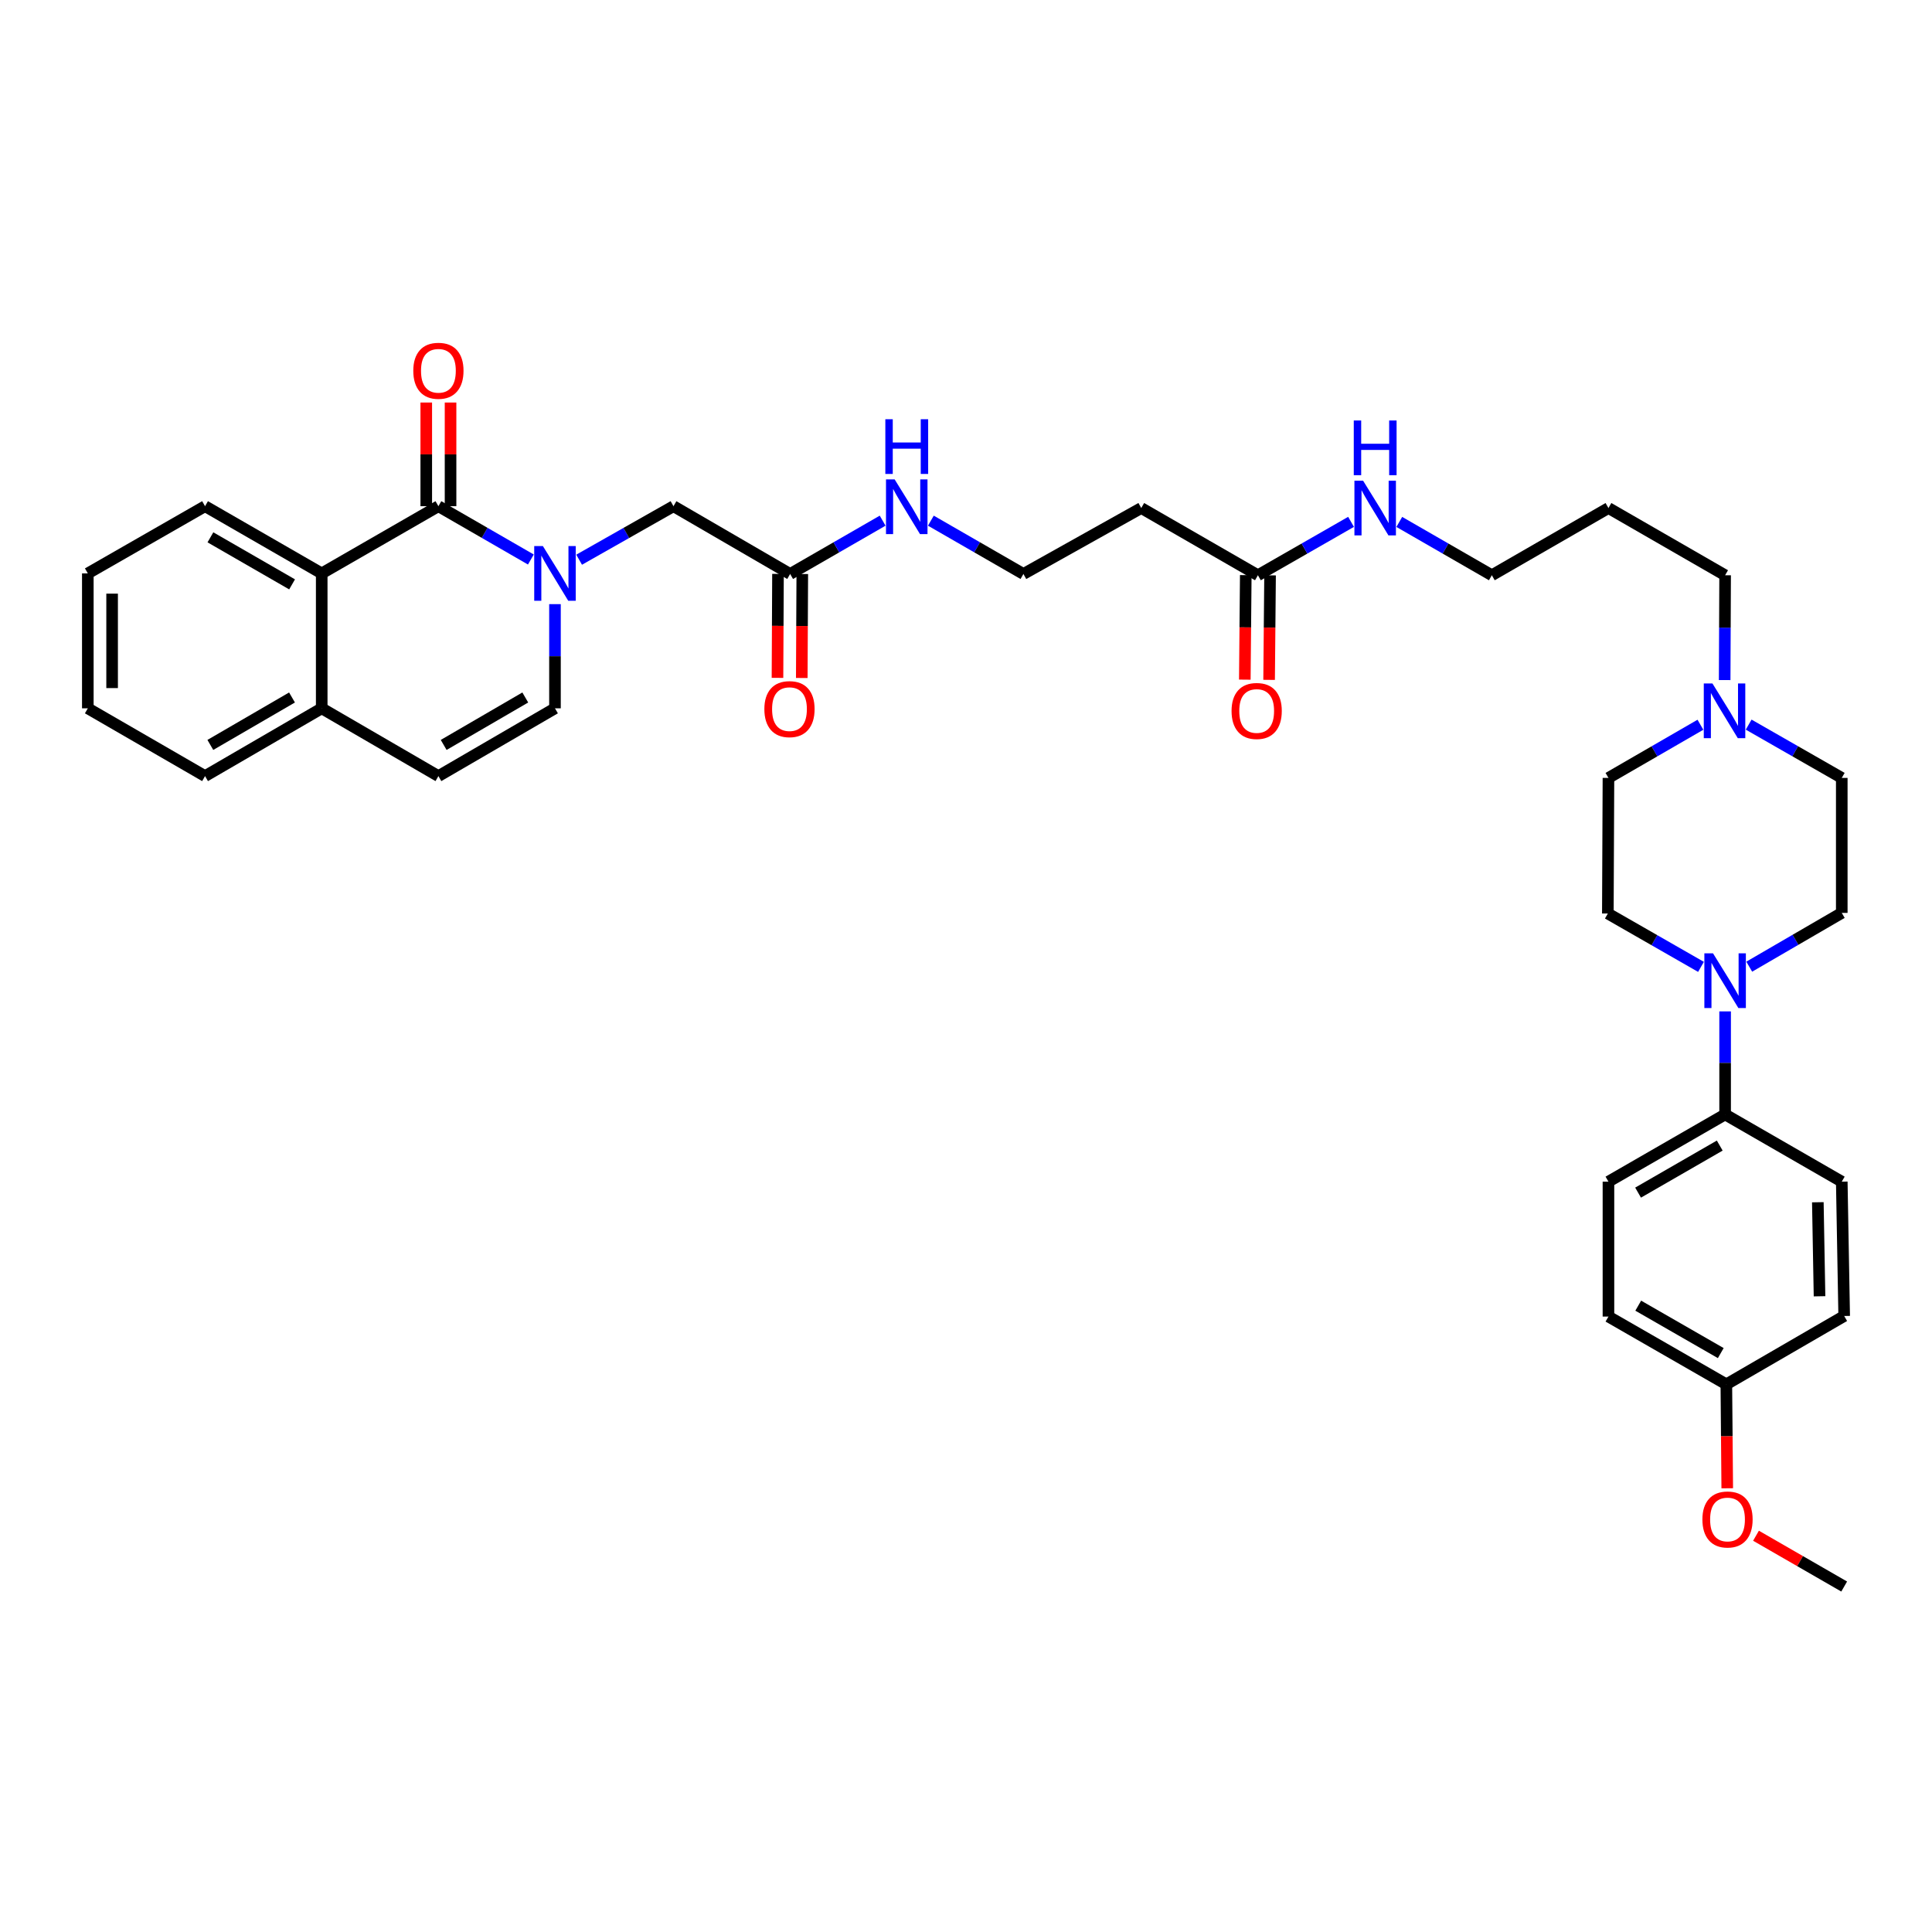 <?xml version='1.0' encoding='iso-8859-1'?>
<svg version='1.1' baseProfile='full'
              xmlns='http://www.w3.org/2000/svg'
                      xmlns:rdkit='http://www.rdkit.org/xml'
                      xmlns:xlink='http://www.w3.org/1999/xlink'
                  xml:space='preserve'
width='1000px' height='1000px' viewBox='0 0 1000 1000'>
<!-- END OF HEADER -->
<rect style='opacity:1.0;fill:#FFFFFF;stroke:none' width='1000' height='1000' x='0' y='0'> </rect>
<path class='bond-0' d='M 274.773,289.599 L 250.845,275.802' style='fill:none;fill-rule:evenodd;stroke:#0000FF;stroke-width:6px;stroke-linecap:butt;stroke-linejoin:miter;stroke-opacity:1' />
<path class='bond-0' d='M 250.845,275.802 L 226.918,262.006' style='fill:none;fill-rule:evenodd;stroke:#000000;stroke-width:6px;stroke-linecap:butt;stroke-linejoin:miter;stroke-opacity:1' />
<path class='bond-3' d='M 287.254,312.701 L 287.254,339.663' style='fill:none;fill-rule:evenodd;stroke:#0000FF;stroke-width:6px;stroke-linecap:butt;stroke-linejoin:miter;stroke-opacity:1' />
<path class='bond-3' d='M 287.254,339.663 L 287.254,366.625' style='fill:none;fill-rule:evenodd;stroke:#000000;stroke-width:6px;stroke-linecap:butt;stroke-linejoin:miter;stroke-opacity:1' />
<path class='bond-5' d='M 299.757,289.704 L 324.173,275.855' style='fill:none;fill-rule:evenodd;stroke:#0000FF;stroke-width:6px;stroke-linecap:butt;stroke-linejoin:miter;stroke-opacity:1' />
<path class='bond-5' d='M 324.173,275.855 L 348.59,262.006' style='fill:none;fill-rule:evenodd;stroke:#000000;stroke-width:6px;stroke-linecap:butt;stroke-linejoin:miter;stroke-opacity:1' />
<path class='bond-1' d='M 226.918,262.006 L 166.519,296.795' style='fill:none;fill-rule:evenodd;stroke:#000000;stroke-width:6px;stroke-linecap:butt;stroke-linejoin:miter;stroke-opacity:1' />
<path class='bond-11' d='M 233.205,262.006 L 233.205,235.177' style='fill:none;fill-rule:evenodd;stroke:#000000;stroke-width:6px;stroke-linecap:butt;stroke-linejoin:miter;stroke-opacity:1' />
<path class='bond-11' d='M 233.205,235.177 L 233.205,208.348' style='fill:none;fill-rule:evenodd;stroke:#FF0000;stroke-width:6px;stroke-linecap:butt;stroke-linejoin:miter;stroke-opacity:1' />
<path class='bond-11' d='M 220.631,262.006 L 220.631,235.177' style='fill:none;fill-rule:evenodd;stroke:#000000;stroke-width:6px;stroke-linecap:butt;stroke-linejoin:miter;stroke-opacity:1' />
<path class='bond-11' d='M 220.631,235.177 L 220.631,208.348' style='fill:none;fill-rule:evenodd;stroke:#FF0000;stroke-width:6px;stroke-linecap:butt;stroke-linejoin:miter;stroke-opacity:1' />
<path class='bond-29' d='M 166.519,296.795 L 106.133,262.006' style='fill:none;fill-rule:evenodd;stroke:#000000;stroke-width:6px;stroke-linecap:butt;stroke-linejoin:miter;stroke-opacity:1' />
<path class='bond-29' d='M 151.184,302.472 L 108.914,278.12' style='fill:none;fill-rule:evenodd;stroke:#000000;stroke-width:6px;stroke-linecap:butt;stroke-linejoin:miter;stroke-opacity:1' />
<path class='bond-36' d='M 166.519,296.795 L 166.519,366.625' style='fill:none;fill-rule:evenodd;stroke:#000000;stroke-width:6px;stroke-linecap:butt;stroke-linejoin:miter;stroke-opacity:1' />
<path class='bond-2' d='M 880.428,500.451 L 856.322,486.641' style='fill:none;fill-rule:evenodd;stroke:#0000FF;stroke-width:6px;stroke-linecap:butt;stroke-linejoin:miter;stroke-opacity:1' />
<path class='bond-2' d='M 856.322,486.641 L 832.217,472.831' style='fill:none;fill-rule:evenodd;stroke:#000000;stroke-width:6px;stroke-linecap:butt;stroke-linejoin:miter;stroke-opacity:1' />
<path class='bond-10' d='M 892.917,523.497 L 892.917,550.166' style='fill:none;fill-rule:evenodd;stroke:#0000FF;stroke-width:6px;stroke-linecap:butt;stroke-linejoin:miter;stroke-opacity:1' />
<path class='bond-10' d='M 892.917,550.166 L 892.917,576.835' style='fill:none;fill-rule:evenodd;stroke:#000000;stroke-width:6px;stroke-linecap:butt;stroke-linejoin:miter;stroke-opacity:1' />
<path class='bond-38' d='M 905.403,500.35 L 929.349,486.433' style='fill:none;fill-rule:evenodd;stroke:#0000FF;stroke-width:6px;stroke-linecap:butt;stroke-linejoin:miter;stroke-opacity:1' />
<path class='bond-38' d='M 929.349,486.433 L 953.295,472.516' style='fill:none;fill-rule:evenodd;stroke:#000000;stroke-width:6px;stroke-linecap:butt;stroke-linejoin:miter;stroke-opacity:1' />
<path class='bond-4' d='M 287.254,366.625 L 226.918,401.708' style='fill:none;fill-rule:evenodd;stroke:#000000;stroke-width:6px;stroke-linecap:butt;stroke-linejoin:miter;stroke-opacity:1' />
<path class='bond-4' d='M 271.883,361.017 L 229.648,385.575' style='fill:none;fill-rule:evenodd;stroke:#000000;stroke-width:6px;stroke-linecap:butt;stroke-linejoin:miter;stroke-opacity:1' />
<path class='bond-9' d='M 226.918,401.708 L 166.519,366.625' style='fill:none;fill-rule:evenodd;stroke:#000000;stroke-width:6px;stroke-linecap:butt;stroke-linejoin:miter;stroke-opacity:1' />
<path class='bond-7' d='M 348.59,262.006 L 408.975,297.089' style='fill:none;fill-rule:evenodd;stroke:#000000;stroke-width:6px;stroke-linecap:butt;stroke-linejoin:miter;stroke-opacity:1' />
<path class='bond-6' d='M 892.684,352.003 L 892.801,324.874' style='fill:none;fill-rule:evenodd;stroke:#0000FF;stroke-width:6px;stroke-linecap:butt;stroke-linejoin:miter;stroke-opacity:1' />
<path class='bond-6' d='M 892.801,324.874 L 892.917,297.745' style='fill:none;fill-rule:evenodd;stroke:#000000;stroke-width:6px;stroke-linecap:butt;stroke-linejoin:miter;stroke-opacity:1' />
<path class='bond-20' d='M 905.104,375.064 L 929.2,388.854' style='fill:none;fill-rule:evenodd;stroke:#0000FF;stroke-width:6px;stroke-linecap:butt;stroke-linejoin:miter;stroke-opacity:1' />
<path class='bond-20' d='M 929.2,388.854 L 953.295,402.644' style='fill:none;fill-rule:evenodd;stroke:#000000;stroke-width:6px;stroke-linecap:butt;stroke-linejoin:miter;stroke-opacity:1' />
<path class='bond-21' d='M 880.141,375.128 L 856.336,388.886' style='fill:none;fill-rule:evenodd;stroke:#0000FF;stroke-width:6px;stroke-linecap:butt;stroke-linejoin:miter;stroke-opacity:1' />
<path class='bond-21' d='M 856.336,388.886 L 832.531,402.644' style='fill:none;fill-rule:evenodd;stroke:#000000;stroke-width:6px;stroke-linecap:butt;stroke-linejoin:miter;stroke-opacity:1' />
<path class='bond-16' d='M 402.688,297.058 L 402.556,323.96' style='fill:none;fill-rule:evenodd;stroke:#000000;stroke-width:6px;stroke-linecap:butt;stroke-linejoin:miter;stroke-opacity:1' />
<path class='bond-16' d='M 402.556,323.96 L 402.424,350.863' style='fill:none;fill-rule:evenodd;stroke:#FF0000;stroke-width:6px;stroke-linecap:butt;stroke-linejoin:miter;stroke-opacity:1' />
<path class='bond-16' d='M 415.262,297.119 L 415.13,324.022' style='fill:none;fill-rule:evenodd;stroke:#000000;stroke-width:6px;stroke-linecap:butt;stroke-linejoin:miter;stroke-opacity:1' />
<path class='bond-16' d='M 415.13,324.022 L 414.999,350.925' style='fill:none;fill-rule:evenodd;stroke:#FF0000;stroke-width:6px;stroke-linecap:butt;stroke-linejoin:miter;stroke-opacity:1' />
<path class='bond-17' d='M 408.975,297.089 L 432.913,283.294' style='fill:none;fill-rule:evenodd;stroke:#000000;stroke-width:6px;stroke-linecap:butt;stroke-linejoin:miter;stroke-opacity:1' />
<path class='bond-17' d='M 432.913,283.294 L 456.851,269.499' style='fill:none;fill-rule:evenodd;stroke:#0000FF;stroke-width:6px;stroke-linecap:butt;stroke-linejoin:miter;stroke-opacity:1' />
<path class='bond-8' d='M 651.096,297.745 L 590.711,262.956' style='fill:none;fill-rule:evenodd;stroke:#000000;stroke-width:6px;stroke-linecap:butt;stroke-linejoin:miter;stroke-opacity:1' />
<path class='bond-15' d='M 644.809,297.688 L 644.561,324.737' style='fill:none;fill-rule:evenodd;stroke:#000000;stroke-width:6px;stroke-linecap:butt;stroke-linejoin:miter;stroke-opacity:1' />
<path class='bond-15' d='M 644.561,324.737 L 644.314,351.786' style='fill:none;fill-rule:evenodd;stroke:#FF0000;stroke-width:6px;stroke-linecap:butt;stroke-linejoin:miter;stroke-opacity:1' />
<path class='bond-15' d='M 657.383,297.803 L 657.135,324.852' style='fill:none;fill-rule:evenodd;stroke:#000000;stroke-width:6px;stroke-linecap:butt;stroke-linejoin:miter;stroke-opacity:1' />
<path class='bond-15' d='M 657.135,324.852 L 656.887,351.901' style='fill:none;fill-rule:evenodd;stroke:#FF0000;stroke-width:6px;stroke-linecap:butt;stroke-linejoin:miter;stroke-opacity:1' />
<path class='bond-22' d='M 651.096,297.745 L 675.198,283.93' style='fill:none;fill-rule:evenodd;stroke:#000000;stroke-width:6px;stroke-linecap:butt;stroke-linejoin:miter;stroke-opacity:1' />
<path class='bond-22' d='M 675.198,283.93 L 699.3,270.115' style='fill:none;fill-rule:evenodd;stroke:#0000FF;stroke-width:6px;stroke-linecap:butt;stroke-linejoin:miter;stroke-opacity:1' />
<path class='bond-32' d='M 166.519,366.625 L 106.133,401.708' style='fill:none;fill-rule:evenodd;stroke:#000000;stroke-width:6px;stroke-linecap:butt;stroke-linejoin:miter;stroke-opacity:1' />
<path class='bond-32' d='M 151.144,361.015 L 108.874,385.573' style='fill:none;fill-rule:evenodd;stroke:#000000;stroke-width:6px;stroke-linecap:butt;stroke-linejoin:miter;stroke-opacity:1' />
<path class='bond-18' d='M 892.917,576.835 L 832.531,611.625' style='fill:none;fill-rule:evenodd;stroke:#000000;stroke-width:6px;stroke-linecap:butt;stroke-linejoin:miter;stroke-opacity:1' />
<path class='bond-18' d='M 890.136,592.949 L 847.866,617.302' style='fill:none;fill-rule:evenodd;stroke:#000000;stroke-width:6px;stroke-linecap:butt;stroke-linejoin:miter;stroke-opacity:1' />
<path class='bond-19' d='M 892.917,576.835 L 953.295,611.625' style='fill:none;fill-rule:evenodd;stroke:#000000;stroke-width:6px;stroke-linecap:butt;stroke-linejoin:miter;stroke-opacity:1' />
<path class='bond-12' d='M 832.217,472.831 L 832.531,402.644' style='fill:none;fill-rule:evenodd;stroke:#000000;stroke-width:6px;stroke-linecap:butt;stroke-linejoin:miter;stroke-opacity:1' />
<path class='bond-13' d='M 953.295,472.516 L 953.295,402.644' style='fill:none;fill-rule:evenodd;stroke:#000000;stroke-width:6px;stroke-linecap:butt;stroke-linejoin:miter;stroke-opacity:1' />
<path class='bond-14' d='M 590.711,262.956 L 529.718,297.089' style='fill:none;fill-rule:evenodd;stroke:#000000;stroke-width:6px;stroke-linecap:butt;stroke-linejoin:miter;stroke-opacity:1' />
<path class='bond-23' d='M 481.814,269.496 L 505.766,283.292' style='fill:none;fill-rule:evenodd;stroke:#0000FF;stroke-width:6px;stroke-linecap:butt;stroke-linejoin:miter;stroke-opacity:1' />
<path class='bond-23' d='M 505.766,283.292 L 529.718,297.089' style='fill:none;fill-rule:evenodd;stroke:#000000;stroke-width:6px;stroke-linecap:butt;stroke-linejoin:miter;stroke-opacity:1' />
<path class='bond-26' d='M 832.531,611.625 L 832.531,681.455' style='fill:none;fill-rule:evenodd;stroke:#000000;stroke-width:6px;stroke-linecap:butt;stroke-linejoin:miter;stroke-opacity:1' />
<path class='bond-25' d='M 953.295,611.625 L 954.545,681.154' style='fill:none;fill-rule:evenodd;stroke:#000000;stroke-width:6px;stroke-linecap:butt;stroke-linejoin:miter;stroke-opacity:1' />
<path class='bond-25' d='M 940.91,622.28 L 941.785,670.951' style='fill:none;fill-rule:evenodd;stroke:#000000;stroke-width:6px;stroke-linecap:butt;stroke-linejoin:miter;stroke-opacity:1' />
<path class='bond-31' d='M 724.271,270.147 L 748.222,283.946' style='fill:none;fill-rule:evenodd;stroke:#0000FF;stroke-width:6px;stroke-linecap:butt;stroke-linejoin:miter;stroke-opacity:1' />
<path class='bond-31' d='M 748.222,283.946 L 772.174,297.745' style='fill:none;fill-rule:evenodd;stroke:#000000;stroke-width:6px;stroke-linecap:butt;stroke-linejoin:miter;stroke-opacity:1' />
<path class='bond-24' d='M 893.552,716.523 L 954.545,681.154' style='fill:none;fill-rule:evenodd;stroke:#000000;stroke-width:6px;stroke-linecap:butt;stroke-linejoin:miter;stroke-opacity:1' />
<path class='bond-30' d='M 893.552,716.523 L 893.786,743.426' style='fill:none;fill-rule:evenodd;stroke:#000000;stroke-width:6px;stroke-linecap:butt;stroke-linejoin:miter;stroke-opacity:1' />
<path class='bond-30' d='M 893.786,743.426 L 894.02,770.329' style='fill:none;fill-rule:evenodd;stroke:#FF0000;stroke-width:6px;stroke-linecap:butt;stroke-linejoin:miter;stroke-opacity:1' />
<path class='bond-39' d='M 893.552,716.523 L 832.531,681.455' style='fill:none;fill-rule:evenodd;stroke:#000000;stroke-width:6px;stroke-linecap:butt;stroke-linejoin:miter;stroke-opacity:1' />
<path class='bond-39' d='M 890.665,700.361 L 847.95,675.813' style='fill:none;fill-rule:evenodd;stroke:#000000;stroke-width:6px;stroke-linecap:butt;stroke-linejoin:miter;stroke-opacity:1' />
<path class='bond-27' d='M 892.917,297.745 L 832.531,262.956' style='fill:none;fill-rule:evenodd;stroke:#000000;stroke-width:6px;stroke-linecap:butt;stroke-linejoin:miter;stroke-opacity:1' />
<path class='bond-28' d='M 832.531,262.956 L 772.174,297.745' style='fill:none;fill-rule:evenodd;stroke:#000000;stroke-width:6px;stroke-linecap:butt;stroke-linejoin:miter;stroke-opacity:1' />
<path class='bond-34' d='M 106.133,262.006 L 45.455,296.795' style='fill:none;fill-rule:evenodd;stroke:#000000;stroke-width:6px;stroke-linecap:butt;stroke-linejoin:miter;stroke-opacity:1' />
<path class='bond-33' d='M 908.902,794.889 L 931.724,808.037' style='fill:none;fill-rule:evenodd;stroke:#FF0000;stroke-width:6px;stroke-linecap:butt;stroke-linejoin:miter;stroke-opacity:1' />
<path class='bond-33' d='M 931.724,808.037 L 954.545,821.185' style='fill:none;fill-rule:evenodd;stroke:#000000;stroke-width:6px;stroke-linecap:butt;stroke-linejoin:miter;stroke-opacity:1' />
<path class='bond-35' d='M 106.133,401.708 L 45.455,366.625' style='fill:none;fill-rule:evenodd;stroke:#000000;stroke-width:6px;stroke-linecap:butt;stroke-linejoin:miter;stroke-opacity:1' />
<path class='bond-37' d='M 45.455,296.795 L 45.455,366.625' style='fill:none;fill-rule:evenodd;stroke:#000000;stroke-width:6px;stroke-linecap:butt;stroke-linejoin:miter;stroke-opacity:1' />
<path class='bond-37' d='M 58.029,307.27 L 58.029,356.151' style='fill:none;fill-rule:evenodd;stroke:#000000;stroke-width:6px;stroke-linecap:butt;stroke-linejoin:miter;stroke-opacity:1' />
<path  class='atom-0' d='M 280.994 282.635
L 290.274 297.635
Q 291.194 299.115, 292.674 301.795
Q 294.154 304.475, 294.234 304.635
L 294.234 282.635
L 297.994 282.635
L 297.994 310.955
L 294.114 310.955
L 284.154 294.555
Q 282.994 292.635, 281.754 290.435
Q 280.554 288.235, 280.194 287.555
L 280.194 310.955
L 276.514 310.955
L 276.514 282.635
L 280.994 282.635
' fill='#0000FF'/>
<path  class='atom-3' d='M 886.657 493.446
L 895.937 508.446
Q 896.857 509.926, 898.337 512.606
Q 899.817 515.286, 899.897 515.446
L 899.897 493.446
L 903.657 493.446
L 903.657 521.766
L 899.777 521.766
L 889.817 505.366
Q 888.657 503.446, 887.417 501.246
Q 886.217 499.046, 885.857 498.366
L 885.857 521.766
L 882.177 521.766
L 882.177 493.446
L 886.657 493.446
' fill='#0000FF'/>
<path  class='atom-7' d='M 886.356 353.758
L 895.636 368.758
Q 896.556 370.238, 898.036 372.918
Q 899.516 375.598, 899.596 375.758
L 899.596 353.758
L 903.356 353.758
L 903.356 382.078
L 899.476 382.078
L 889.516 365.678
Q 888.356 363.758, 887.116 361.558
Q 885.916 359.358, 885.556 358.678
L 885.556 382.078
L 881.876 382.078
L 881.876 353.758
L 886.356 353.758
' fill='#0000FF'/>
<path  class='atom-12' d='M 213.918 191.913
Q 213.918 185.113, 217.278 181.313
Q 220.638 177.513, 226.918 177.513
Q 233.198 177.513, 236.558 181.313
Q 239.918 185.113, 239.918 191.913
Q 239.918 198.793, 236.518 202.713
Q 233.118 206.593, 226.918 206.593
Q 220.678 206.593, 217.278 202.713
Q 213.918 198.833, 213.918 191.913
M 226.918 203.393
Q 231.238 203.393, 233.558 200.513
Q 235.918 197.593, 235.918 191.913
Q 235.918 186.353, 233.558 183.553
Q 231.238 180.713, 226.918 180.713
Q 222.598 180.713, 220.238 183.513
Q 217.918 186.313, 217.918 191.913
Q 217.918 197.633, 220.238 200.513
Q 222.598 203.393, 226.918 203.393
' fill='#FF0000'/>
<path  class='atom-16' d='M 637.453 367.998
Q 637.453 361.198, 640.813 357.398
Q 644.173 353.598, 650.453 353.598
Q 656.733 353.598, 660.093 357.398
Q 663.453 361.198, 663.453 367.998
Q 663.453 374.878, 660.053 378.798
Q 656.653 382.678, 650.453 382.678
Q 644.213 382.678, 640.813 378.798
Q 637.453 374.918, 637.453 367.998
M 650.453 379.478
Q 654.773 379.478, 657.093 376.598
Q 659.453 373.678, 659.453 367.998
Q 659.453 362.438, 657.093 359.638
Q 654.773 356.798, 650.453 356.798
Q 646.133 356.798, 643.773 359.598
Q 641.453 362.398, 641.453 367.998
Q 641.453 373.718, 643.773 376.598
Q 646.133 379.478, 650.453 379.478
' fill='#FF0000'/>
<path  class='atom-17' d='M 395.633 367.041
Q 395.633 360.241, 398.993 356.441
Q 402.353 352.641, 408.633 352.641
Q 414.913 352.641, 418.273 356.441
Q 421.633 360.241, 421.633 367.041
Q 421.633 373.921, 418.233 377.841
Q 414.833 381.721, 408.633 381.721
Q 402.393 381.721, 398.993 377.841
Q 395.633 373.961, 395.633 367.041
M 408.633 378.521
Q 412.953 378.521, 415.273 375.641
Q 417.633 372.721, 417.633 367.041
Q 417.633 361.481, 415.273 358.681
Q 412.953 355.841, 408.633 355.841
Q 404.313 355.841, 401.953 358.641
Q 399.633 361.441, 399.633 367.041
Q 399.633 372.761, 401.953 375.641
Q 404.313 378.521, 408.633 378.521
' fill='#FF0000'/>
<path  class='atom-18' d='M 463.072 248.146
L 472.352 263.146
Q 473.272 264.626, 474.752 267.306
Q 476.232 269.986, 476.312 270.146
L 476.312 248.146
L 480.072 248.146
L 480.072 276.466
L 476.192 276.466
L 466.232 260.066
Q 465.072 258.146, 463.832 255.946
Q 462.632 253.746, 462.272 253.066
L 462.272 276.466
L 458.592 276.466
L 458.592 248.146
L 463.072 248.146
' fill='#0000FF'/>
<path  class='atom-18' d='M 458.252 216.994
L 462.092 216.994
L 462.092 229.034
L 476.572 229.034
L 476.572 216.994
L 480.412 216.994
L 480.412 245.314
L 476.572 245.314
L 476.572 232.234
L 462.092 232.234
L 462.092 245.314
L 458.252 245.314
L 458.252 216.994
' fill='#0000FF'/>
<path  class='atom-23' d='M 705.529 248.796
L 714.809 263.796
Q 715.729 265.276, 717.209 267.956
Q 718.689 270.636, 718.769 270.796
L 718.769 248.796
L 722.529 248.796
L 722.529 277.116
L 718.649 277.116
L 708.689 260.716
Q 707.529 258.796, 706.289 256.596
Q 705.089 254.396, 704.729 253.716
L 704.729 277.116
L 701.049 277.116
L 701.049 248.796
L 705.529 248.796
' fill='#0000FF'/>
<path  class='atom-23' d='M 700.709 217.644
L 704.549 217.644
L 704.549 229.684
L 719.029 229.684
L 719.029 217.644
L 722.869 217.644
L 722.869 245.964
L 719.029 245.964
L 719.029 232.884
L 704.549 232.884
L 704.549 245.964
L 700.709 245.964
L 700.709 217.644
' fill='#0000FF'/>
<path  class='atom-31' d='M 881.16 786.475
Q 881.16 779.675, 884.52 775.875
Q 887.88 772.075, 894.16 772.075
Q 900.44 772.075, 903.8 775.875
Q 907.16 779.675, 907.16 786.475
Q 907.16 793.355, 903.76 797.275
Q 900.36 801.155, 894.16 801.155
Q 887.92 801.155, 884.52 797.275
Q 881.16 793.395, 881.16 786.475
M 894.16 797.955
Q 898.48 797.955, 900.8 795.075
Q 903.16 792.155, 903.16 786.475
Q 903.16 780.915, 900.8 778.115
Q 898.48 775.275, 894.16 775.275
Q 889.84 775.275, 887.48 778.075
Q 885.16 780.875, 885.16 786.475
Q 885.16 792.195, 887.48 795.075
Q 889.84 797.955, 894.16 797.955
' fill='#FF0000'/>
</svg>
